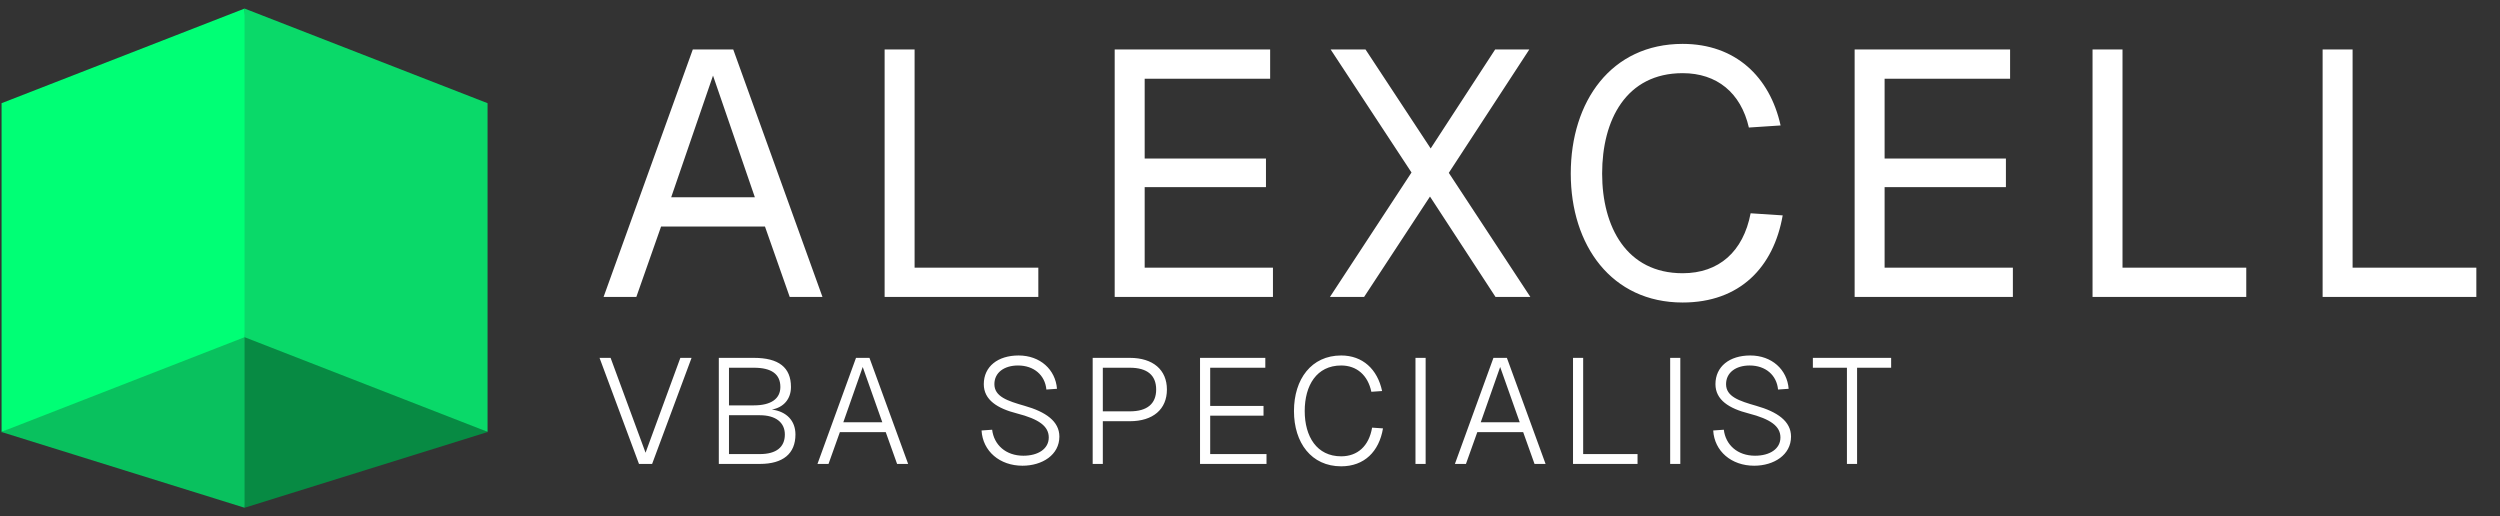 <svg id="logo" width="184" height="38" viewBox="0 0 184 38" fill="none" xmlns="http://www.w3.org/2000/svg">
   <rect x="0" y="0" width="184" height="38" fill="#333333" stroke="none"/>
   <path
      d="M18 37.37L35.845 31.81L35.884 31.826V31.782L18 22.966L16.744 30.499L18 37.37Z"
      fill="#078A43" />
   <path d="M0.116 31.782V31.826L0.155 31.81L18 37.37V22.966L0.116 31.782Z"
      fill="#09C15E" />
   <path
      d="M18 0.63L16.744 15.433L18 24.817L35.884 31.782V7.595L18 0.63Z"
      fill="#0AD969" />
   <path d="M0.116 7.659V31.782L18 24.817V0.63L0.116 7.595V7.659Z" fill="#00FF75" />
   <path
      d="M44.423 21.855L50.99 3.64H53.966L60.534 21.855H58.123L56.301 16.672H48.656L46.834 21.855H44.423ZM49.4 14.518H55.557L52.478 5.564L49.4 14.518ZM65.108 21.855V3.64H67.314V19.7H76.421V21.855H65.108ZM82.041 3.64H93.483V5.795H84.248V11.67H93.175V13.774H84.248V19.7H93.689V21.855H82.041V3.64ZM110.044 3.64H112.558L106.632 12.722L112.635 21.855H110.07L105.247 14.466L100.398 21.855H97.884L103.887 12.696L97.935 3.64H100.501L105.298 10.926L110.044 3.64ZM131.206 15.852C130.539 19.674 128.05 22.265 123.843 22.265C118.609 22.265 115.608 18.058 115.608 12.773C115.608 7.463 118.584 3.23 123.843 3.23C127.717 3.23 130.257 5.641 131.052 9.233L128.717 9.387C128.127 6.821 126.357 5.385 123.843 5.385C119.687 5.385 117.917 8.822 117.917 12.773C117.917 16.698 119.713 20.11 123.843 20.11C126.511 20.11 128.307 18.52 128.846 15.698L131.206 15.852ZM136.501 3.64H147.943V5.795H138.707V11.67H147.635V13.774H138.707V19.7H148.148V21.855H136.501V3.64ZM154.011 21.855V3.64H156.217V19.7H165.325V21.855H154.011ZM170.945 21.855V3.64H173.151V19.7H182.259V21.855H170.945Z"
      fill="white" />
   <path
      d="M44.126 26.339H44.94L47.513 33.321L50.074 26.339H50.899L47.996 34.145H47.029L44.126 26.339ZM52.905 34.145V26.339H55.489C57.314 26.339 58.215 27.043 58.215 28.483C58.215 29.363 57.677 29.989 56.808 30.143C57.897 30.286 58.545 30.968 58.545 31.979C58.545 33.387 57.633 34.145 55.929 34.145H52.905ZM53.653 33.42H55.929C57.127 33.42 57.765 32.914 57.765 31.979C57.765 31.089 57.083 30.561 55.929 30.561H53.653V33.42ZM53.653 29.835H55.489C56.742 29.835 57.435 29.352 57.435 28.483C57.435 27.537 56.786 27.065 55.489 27.065H53.653V29.835ZM60.166 34.145L63.002 26.339H63.992L66.839 34.145H66.026L65.19 31.803H61.815L60.979 34.145H60.166ZM62.068 31.078H64.937L63.497 27.01L62.068 31.078ZM73.022 31.628C73.154 32.738 74.023 33.541 75.32 33.541C76.409 33.541 77.189 33.035 77.189 32.199C77.189 31.375 76.475 30.847 74.848 30.429C73.418 30.066 72.407 29.439 72.407 28.274C72.407 26.977 73.44 26.163 74.969 26.163C76.563 26.163 77.684 27.208 77.794 28.615L77.014 28.67C76.915 27.614 76.101 26.9 74.925 26.9C73.902 26.9 73.187 27.427 73.187 28.274C73.187 29.187 74.144 29.506 75.408 29.868C76.959 30.308 77.97 31.001 77.97 32.133C77.97 33.475 76.717 34.277 75.254 34.277C73.583 34.277 72.33 33.211 72.242 31.683L73.022 31.628ZM83.158 26.339C84.863 26.339 85.885 27.219 85.885 28.67C85.885 30.121 84.863 31.001 83.158 31.001H81.168V34.145H80.421V26.339H83.158ZM81.168 30.275H83.158C84.434 30.275 85.094 29.714 85.094 28.67C85.094 27.614 84.434 27.065 83.158 27.065H81.168V30.275ZM88.322 26.339H93.127V27.065H89.07V29.879H92.995V30.594H89.07V33.42H93.215V34.145H88.322V26.339ZM101.788 31.529C101.503 33.233 100.414 34.321 98.71 34.321C96.522 34.321 95.236 32.595 95.236 30.253C95.236 27.9 96.522 26.163 98.71 26.163C100.293 26.163 101.382 27.175 101.722 28.78L100.931 28.835C100.678 27.614 99.853 26.9 98.71 26.9C96.907 26.9 96.027 28.362 96.027 30.253C96.027 32.133 96.918 33.585 98.71 33.585C99.908 33.585 100.755 32.837 100.986 31.474L101.788 31.529ZM104.179 26.339H104.927V34.145H104.179V26.339ZM107.081 34.145L109.917 26.339H110.907L113.754 34.145H112.941L112.105 31.803H108.73L107.894 34.145H107.081ZM108.983 31.078H111.852L110.412 27.01L108.983 31.078ZM115.774 34.145V26.339H116.521V33.42H120.523V34.145H115.774ZM122.924 26.339H123.671V34.145H122.924V26.339ZM126.873 31.628C127.005 32.738 127.873 33.541 129.171 33.541C130.259 33.541 131.04 33.035 131.04 32.199C131.04 31.375 130.325 30.847 128.698 30.429C127.269 30.066 126.257 29.439 126.257 28.274C126.257 26.977 127.291 26.163 128.819 26.163C130.413 26.163 131.535 27.208 131.645 28.615L130.864 28.67C130.765 27.614 129.951 26.9 128.775 26.9C127.752 26.9 127.038 27.427 127.038 28.274C127.038 29.187 127.994 29.506 129.259 29.868C130.809 30.308 131.82 31.001 131.82 32.133C131.82 33.475 130.567 34.277 129.105 34.277C127.434 34.277 126.18 33.211 126.092 31.683L126.873 31.628ZM139.188 26.339V27.065H136.681V34.145H135.934V27.065H133.427V26.339H139.188Z"
      fill="white" />
</svg>